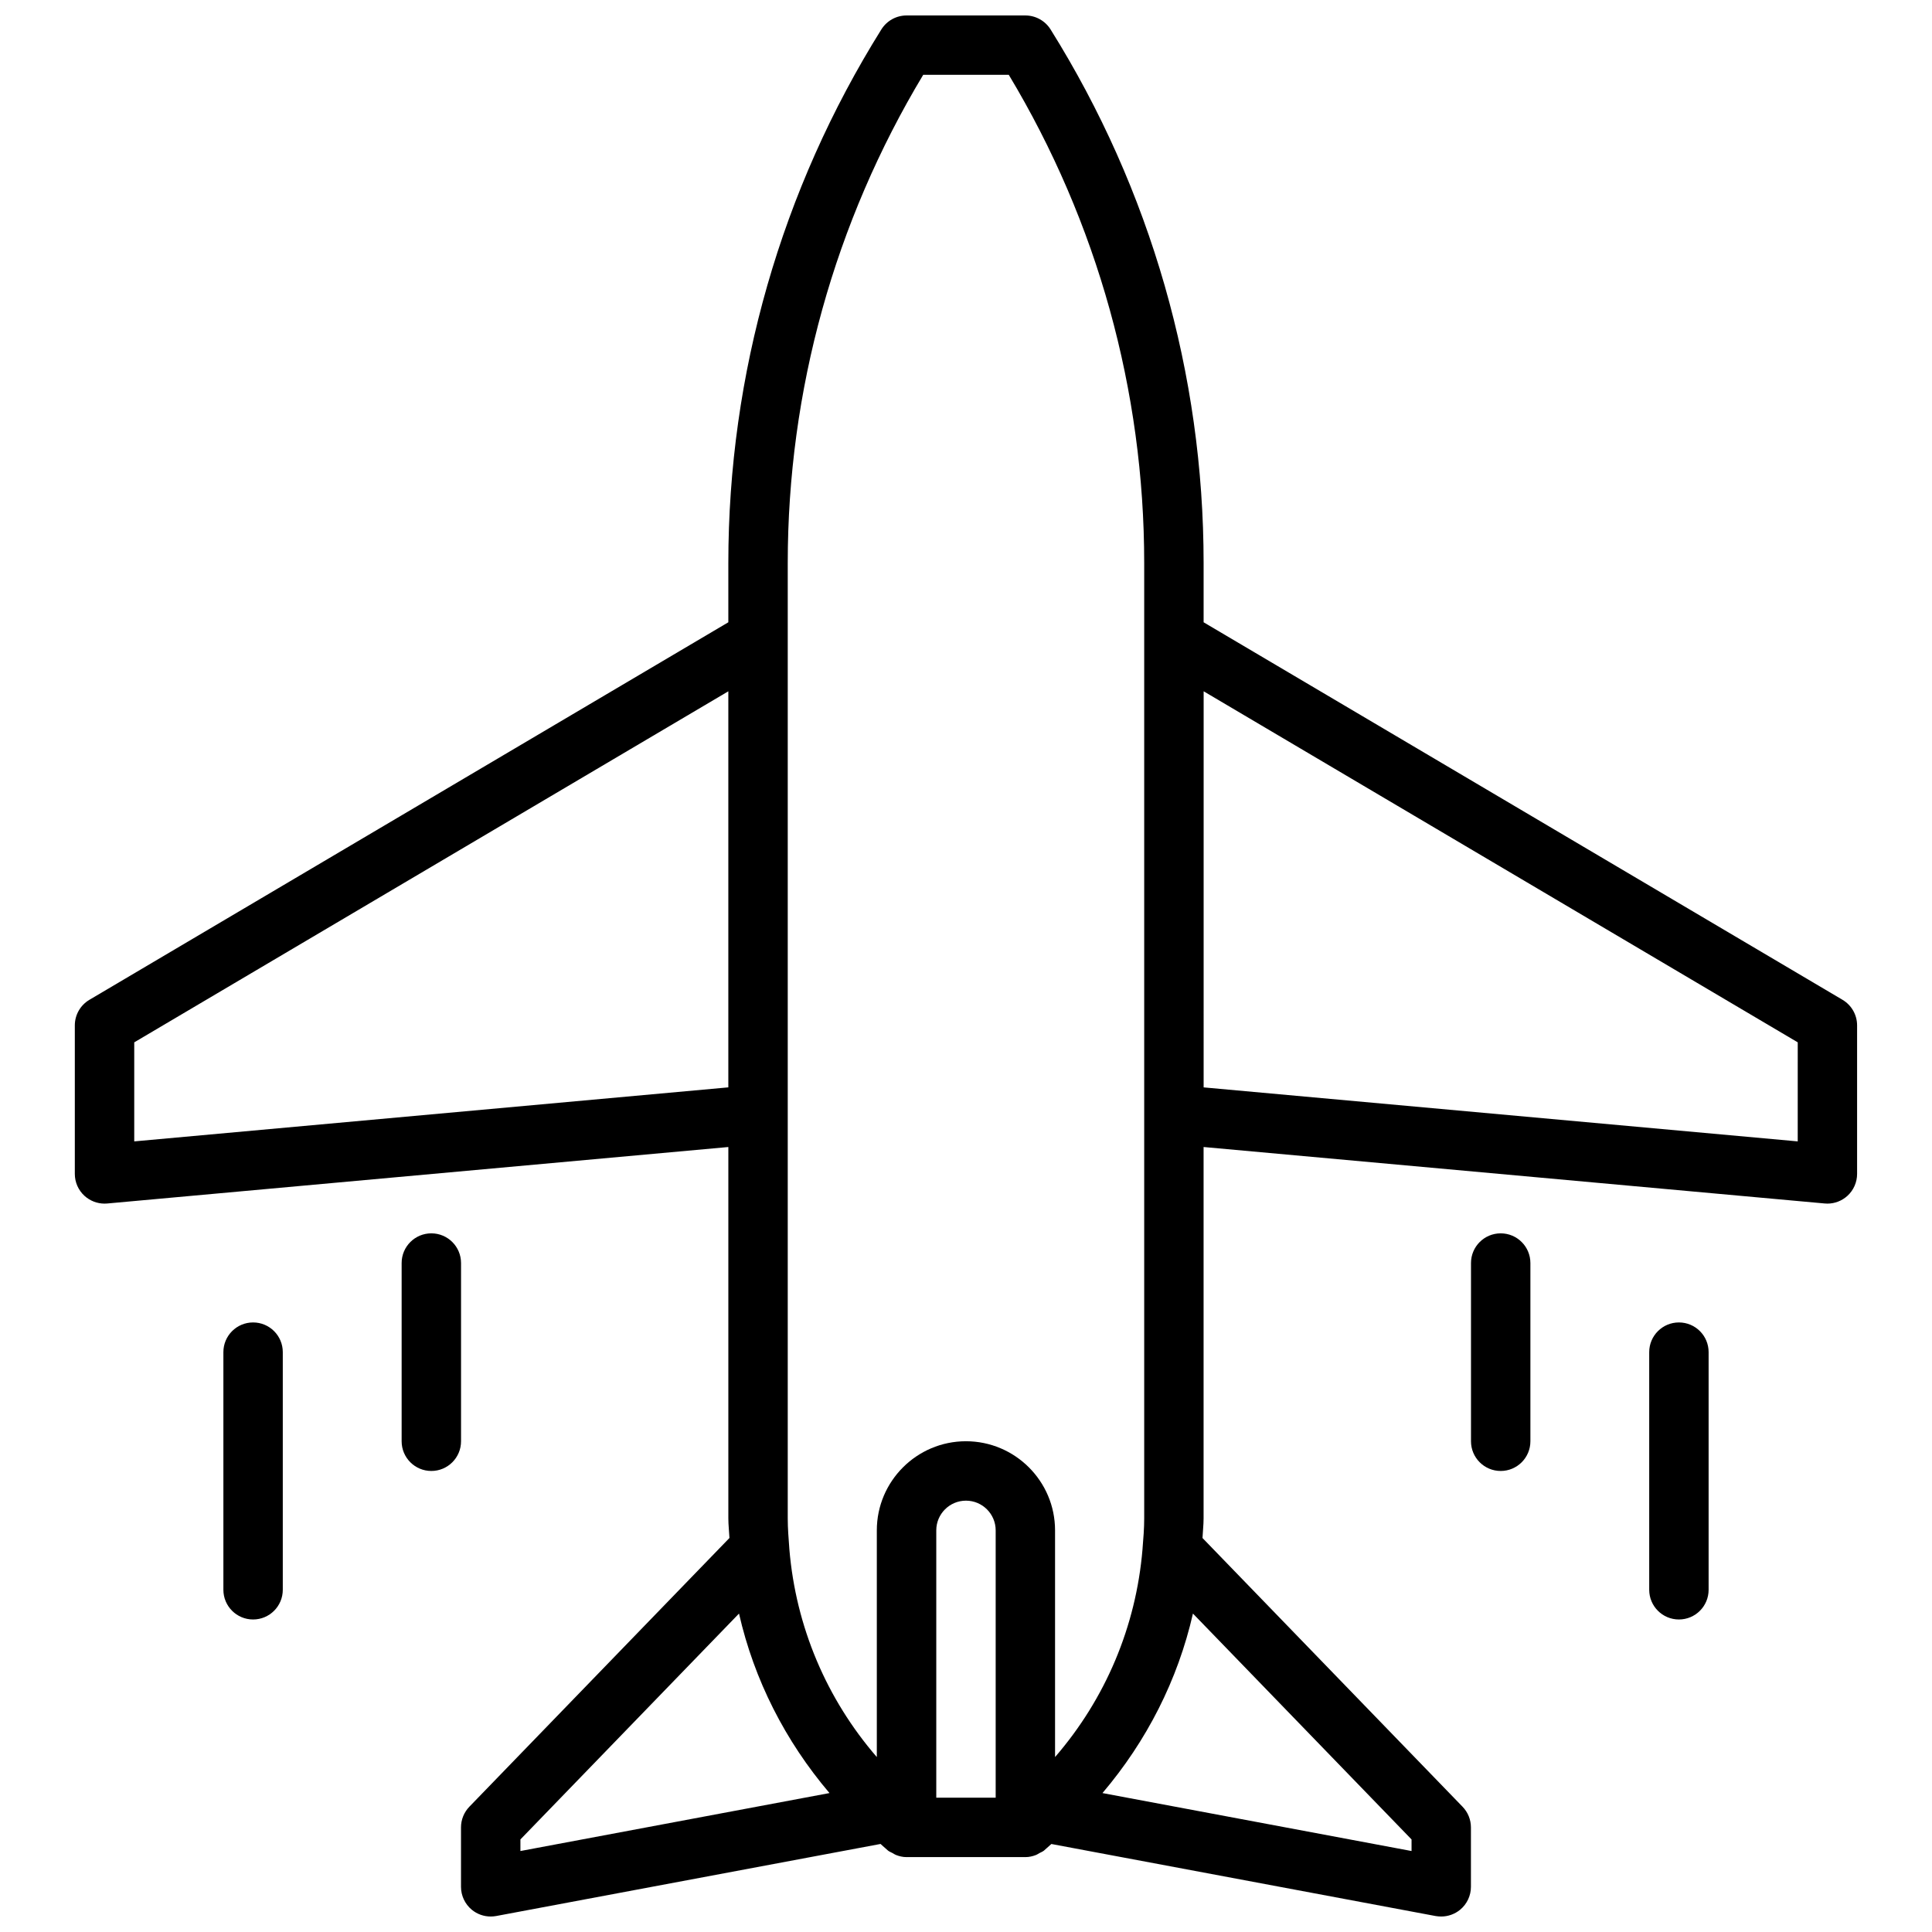 <?xml version="1.0" encoding="UTF-8"?>
<!-- Uploaded to: ICON Repo, www.svgrepo.com, Generator: ICON Repo Mixer Tools -->
<svg width="800px" height="800px" version="1.1" viewBox="144 144 512 512" xmlns="http://www.w3.org/2000/svg">
 <defs>
  <clipPath id="a">
   <path d="m163 148.09h474v503.81h-474z"/>
  </clipPath>
 </defs>
 <g clip-path="url(#a)">
  <path d="m632.29 408.96-169.32-100.05v-15.703c0-50.059-14.02-98.961-40.559-141.41-1.441-2.297-3.961-3.699-6.676-3.699h-31.488c-2.715 0-5.234 1.402-6.676 3.699-26.535 42.453-40.555 91.355-40.555 141.41v15.703l-169.32 100.05c-2.394 1.418-3.867 3.992-3.867 6.777v39.359c0 2.211 0.93 4.32 2.559 5.809 1.465 1.332 3.363 2.066 5.316 2.066 0.234 0 0.48-0.008 0.715-0.031l164.6-14.969v98.406c0 1.746 0.211 3.465 0.293 5.203l-68.926 71.219c-1.422 1.477-2.215 3.438-2.215 5.484v15.742c0 2.34 1.047 4.566 2.844 6.062 1.422 1.18 3.207 1.809 5.027 1.809 0.488 0 0.969-0.047 1.457-0.133l101.86-19.098c0.457 0.387 0.859 0.812 1.324 1.18 0.227 0.18 0.418 0.395 0.645 0.574 0.363 0.293 0.797 0.441 1.195 0.66 0.301 0.164 0.559 0.363 0.883 0.488 0.902 0.363 1.855 0.586 2.84 0.586h31.488c0.984 0 1.938-0.219 2.844-0.574 0.324-0.125 0.582-0.324 0.883-0.488 0.402-0.219 0.836-0.371 1.195-0.66 0.227-0.18 0.418-0.395 0.645-0.574 0.465-0.379 0.867-0.805 1.324-1.18l101.86 19.098c0.488 0.074 0.965 0.121 1.453 0.121 1.82 0 3.606-0.637 5.031-1.812 1.797-1.492 2.844-3.719 2.844-6.059v-15.742c0-2.047-0.797-4.008-2.211-5.473l-68.926-71.219c0.074-1.738 0.289-3.457 0.289-5.203v-98.418l164.6 14.965c0.234 0.027 0.477 0.035 0.715 0.035 1.953 0 3.848-0.73 5.312-2.062 1.629-1.488 2.559-3.598 2.559-5.812v-39.359c0-2.785-1.473-5.359-3.867-6.777zm-279.53-115.76c0-45.664 12.398-90.293 35.898-129.37h22.68c23.488 39.078 35.887 83.707 35.887 129.37v253.19c0 2.668-0.219 5.305-0.434 7.934 0 0.086-0.016 0.164-0.016 0.242-1.715 20.523-9.84 39.66-23.176 55.074v-60.078c0-13.02-10.598-23.617-23.617-23.617s-23.617 10.598-23.617 23.617v60.078c-13.336-15.414-21.461-34.551-23.176-55.074 0-0.086-0.008-0.164-0.016-0.242-0.191-2.637-0.414-5.266-0.414-7.934zm55.105 327.21h-15.742v-70.848c0-4.336 3.527-7.871 7.871-7.871s7.871 3.535 7.871 7.871zm-228.29-173.93v-26.246l157.44-93.031v104.96zm102.34 184.99 57.93-59.859c4 17.578 12.273 33.801 23.977 47.57l-81.906 15.359zm236.16 0v3.07l-81.91-15.359c11.707-13.77 19.98-29.992 23.977-47.57zm102.34-184.99-157.44-14.312 0.004-104.97 157.44 93.031z"/>
 </g>
 <path d="m541.7 470.85c-4.352 0-7.871 3.527-7.871 7.871v47.23c0 4.344 3.519 7.871 7.871 7.871 4.352 0 7.871-3.527 7.871-7.871v-47.23c0-4.344-3.519-7.871-7.871-7.871z"/>
 <path d="m588.93 494.46c-4.352 0-7.871 3.527-7.871 7.871v62.977c0 4.344 3.519 7.871 7.871 7.871 4.352 0 7.871-3.527 7.871-7.871v-62.977c0.004-4.344-3.516-7.871-7.871-7.871z"/>
 <path d="m266.18 478.72c0-4.344-3.519-7.871-7.871-7.871-4.352 0-7.871 3.527-7.871 7.871v47.23c0 4.344 3.519 7.871 7.871 7.871 4.352 0 7.871-3.527 7.871-7.871z"/>
 <path d="m211.07 494.46c-4.352 0-7.871 3.527-7.871 7.871v62.977c0 4.344 3.519 7.871 7.871 7.871 4.352 0 7.871-3.527 7.871-7.871v-62.977c0-4.344-3.519-7.871-7.871-7.871z"/>
</svg>